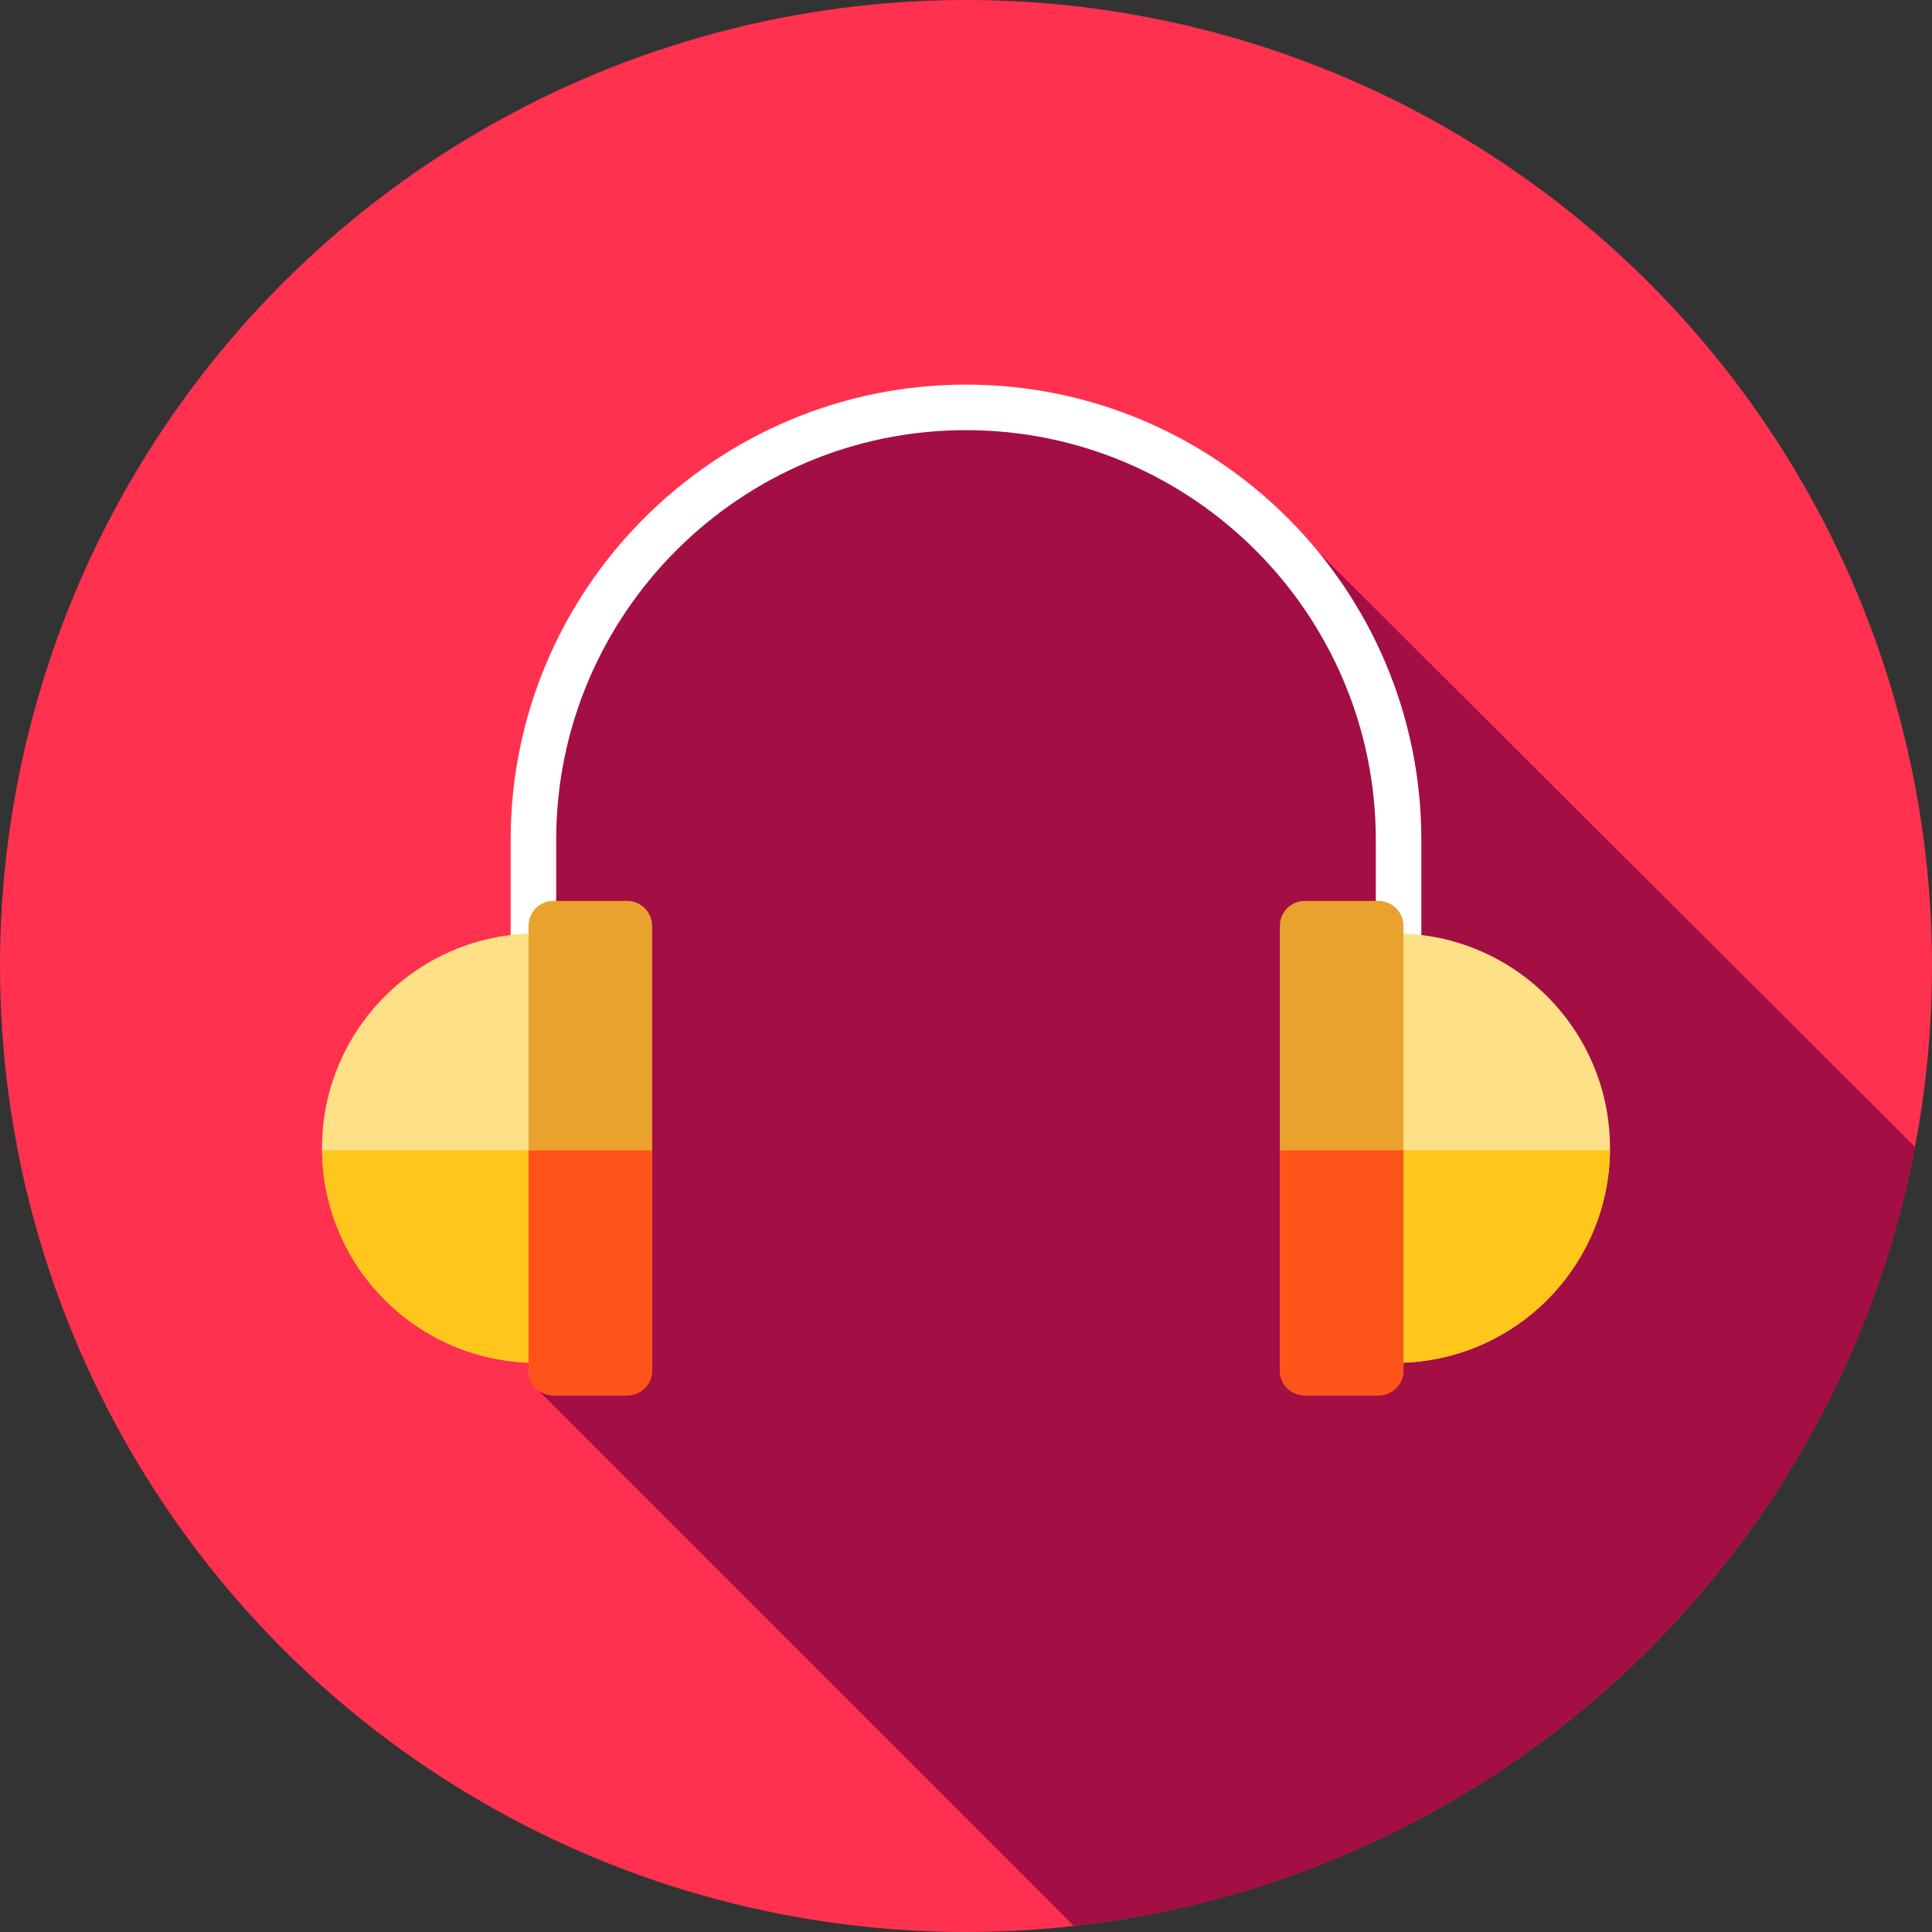 <?xml version="1.0" encoding="iso-8859-1"?>
<!-- Generator: Adobe Illustrator 19.0.0, SVG Export Plug-In . SVG Version: 6.00 Build 0)  -->
<svg version="1.1" id="Layer_1" xmlns="http://www.w3.org/2000/svg" xmlns:xlink="http://www.w3.org/1999/xlink" x="0px" y="0px"
	 viewBox="0 0 512 512" style="enable-background:new 0 0 512 512;" xml:space="preserve">
<rect x="0" y="0" width="512" height="512" fill="#333333" stroke="none"/>
<circle style="fill:#FF314F;" cx="256" cy="256" r="256"/>
<path style="fill:#A30F44;" d="M507.501,303.935L349.498,146.394l0.076,10.102l-39.726-39.726h-18.222v-7.302l-72.404,2.298v5.005
	h-15.746l-42.687,45.563l1.895,1.896l-15.317,15.317l-5.144,188.495l142.362,142.362
	C396.598,497.955,486.791,413.246,507.501,303.935z"/>
<path style="fill:#FFFFFF;" d="M376.673,279.919h-12.067v-57.32c0-59.885-48.721-108.606-108.606-108.606
	s-108.606,48.721-108.606,108.606v57.32h-12.067v-57.32c0-66.539,54.134-120.673,120.673-120.673s120.673,54.134,120.673,120.673
	V279.919z"/>
<g>
	<path style="fill:#FEE187;" d="M142.222,361.158c-31.418,0-56.889-25.471-56.889-56.889s25.471-56.889,56.889-56.889V361.158z"/>
	<path style="fill:#FEE187;" d="M369.778,247.38c31.418,0,56.889,25.471,56.889,56.889s-25.471,56.889-56.889,56.889V247.38z"/>
</g>
<g>
	<path style="fill:#FFC61B;" d="M85.347,304.843c0.31,31.154,25.648,56.315,56.875,56.315v-56.315H85.347L85.347,304.843z"/>
	<path style="fill:#FFC61B;" d="M369.778,304.843v56.315c31.227,0,56.565-25.162,56.875-56.315H369.778L369.778,304.843z"/>
</g>
<g>
	<path style="fill:#EAA22F;" d="M345.786,238.761h19.537c3.65,0,6.608,2.958,6.608,6.608v117.8c0,3.65-2.958,6.608-6.608,6.608
		h-19.537c-3.65,0-6.609-2.958-6.608-6.608v-117.8C339.178,241.721,342.137,238.761,345.786,238.761z"/>
	<path style="fill:#EAA22F;" d="M166.212,369.778h-19.537c-3.65,0-6.609-2.958-6.609-6.609v-117.8c0-3.65,2.958-6.608,6.609-6.608
		h19.537c3.649,0,6.608,2.958,6.608,6.608v117.8C172.822,366.82,169.863,369.778,166.212,369.778z"/>
</g>
<g>
	<path style="fill:#FF5419;" d="M339.178,304.843v58.325c0,3.65,2.958,6.608,6.608,6.608h19.537c3.65,0,6.608-2.958,6.608-6.608
		v-58.325L339.178,304.843L339.178,304.843z"/>
	<path style="fill:#FF5419;" d="M140.067,304.843v58.325c0,3.65,2.958,6.608,6.608,6.608h19.537c3.649,0,6.608-2.958,6.608-6.608
		v-58.325L140.067,304.843L140.067,304.843z"/>
</g>
<g>
</g>
<g>
</g>
<g>
</g>
<g>
</g>
<g>
</g>
<g>
</g>
<g>
</g>
<g>
</g>
<g>
</g>
<g>
</g>
<g>
</g>
<g>
</g>
<g>
</g>
<g>
</g>
<g>
</g>
</svg>
